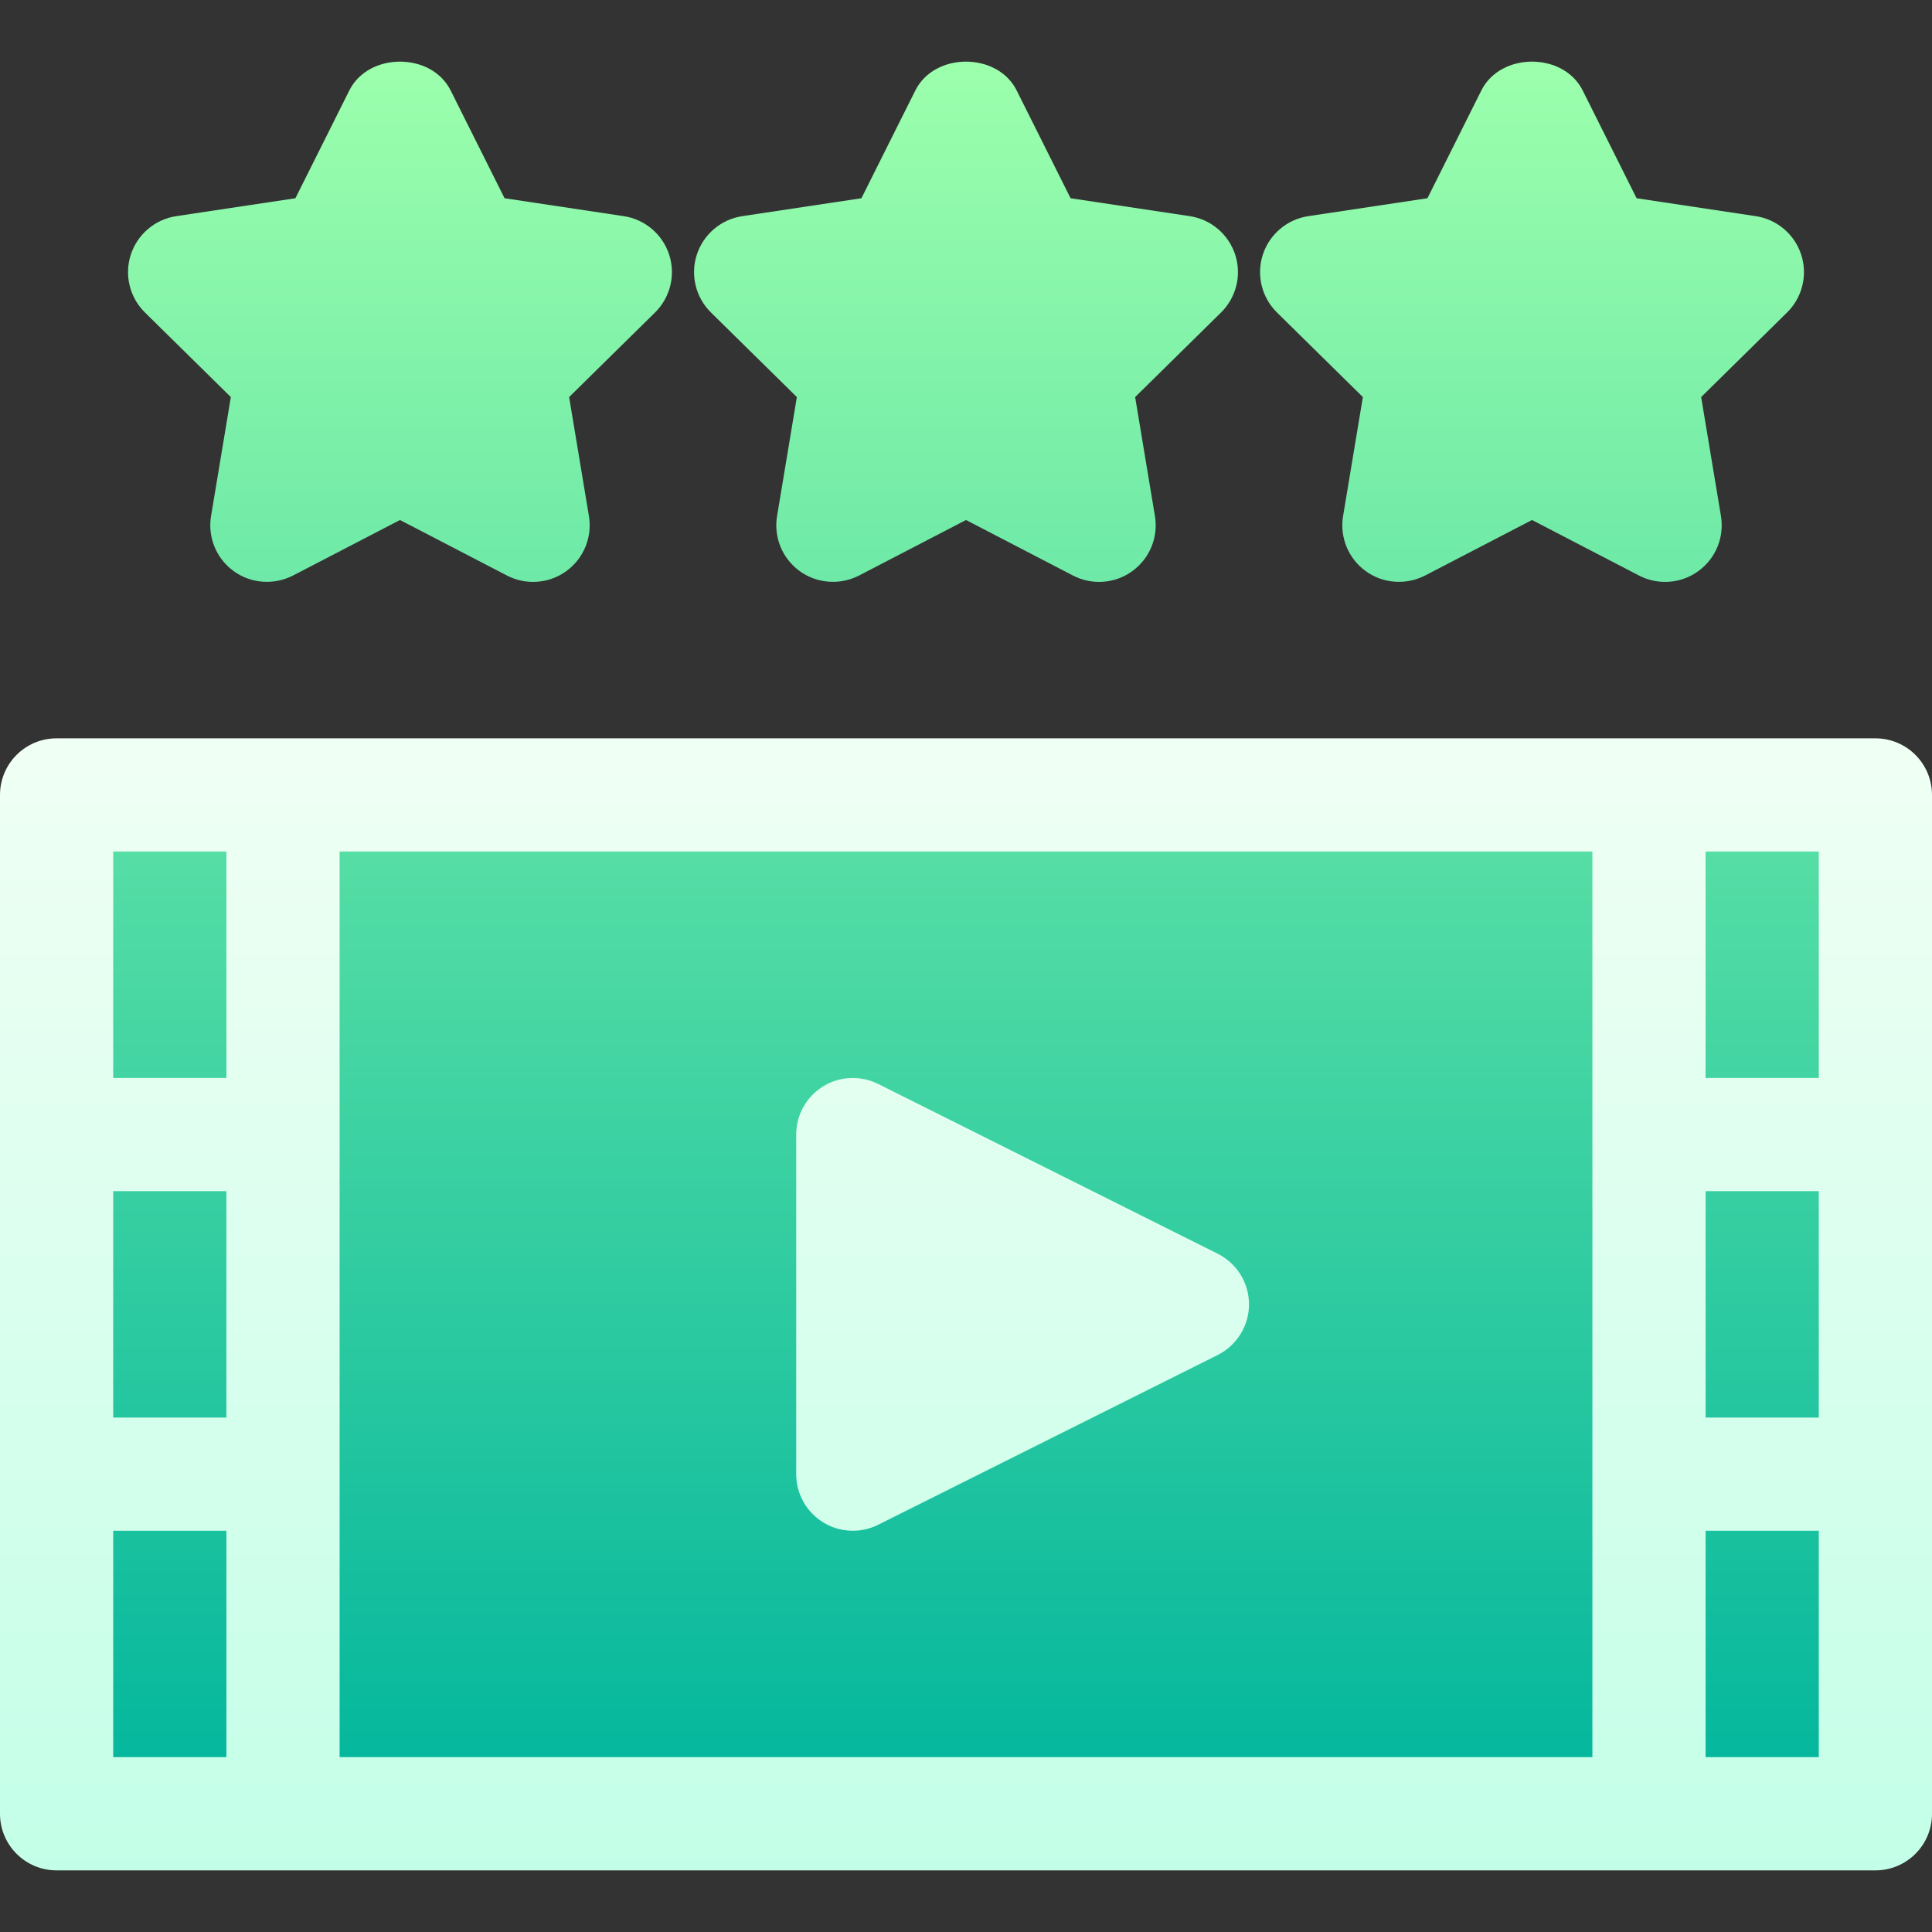 <?xml version="1.0" encoding="UTF-8" standalone="no"?><!-- icon666.com - MILLIONS OF FREE VECTOR ICONS --><svg width="1024" height="1024" id="Capa_1" enable-background="new 0 0 512 512" viewBox="0 0 512 512" xmlns="http://www.w3.org/2000/svg" xmlns:xlink="http://www.w3.org/1999/xlink"><rect x="0" y="0" width="512" height="512" fill="#333333" stroke="none"/><linearGradient id="SVGID_1_" gradientUnits="userSpaceOnUse" x1="256" x2="256" y1="480.667" y2="16.333"><stop offset="0" stop-color="#00b59c"/><stop offset="1" stop-color="#9cffac"/></linearGradient><linearGradient id="SVGID_2_" gradientUnits="userSpaceOnUse" x1="256" x2="256" y1="495.667" y2="195.667"><stop offset="0" stop-color="#c3ffe8"/><stop offset=".997" stop-color="#f0fff4"/></linearGradient><g><g><g><path d="m15 210.667v270h482v-270zm46.176-105.44-5.244 31.523c-.938 5.596 1.377 11.25 5.977 14.59 4.57 3.34 10.693 3.765 15.732 1.187l28.359-14.722 28.359 14.722c4.988 2.595 11.115 2.186 15.732-1.187 4.6-3.34 6.914-8.994 5.977-14.59l-5.244-31.523 22.764-22.412c4.043-3.984 5.508-9.917 3.75-15.322s-6.416-9.36-12.041-10.21l-31.582-4.746-14.297-28.579c-5.098-10.166-21.738-10.166-26.836 0l-14.297 28.579-31.582 4.746c-5.625.85-10.283 4.805-12.041 10.21s-.293 11.338 3.75 15.322zm150 0-5.244 31.523c-.938 5.596 1.377 11.25 5.977 14.59s10.723 3.765 15.732 1.187l28.359-14.722 28.359 14.722c4.988 2.595 11.115 2.186 15.732-1.187 4.6-3.34 6.914-8.994 5.977-14.59l-5.244-31.523 22.764-22.412c4.043-3.984 5.508-9.917 3.75-15.322s-6.416-9.36-12.041-10.21l-31.582-4.746-14.297-28.579c-5.098-10.166-21.738-10.166-26.836 0l-14.297 28.579-31.582 4.746c-5.625.85-10.283 4.805-12.041 10.21s-.293 11.338 3.75 15.322zm150 0-5.244 31.523c-.938 5.596 1.377 11.25 5.977 14.59 4.57 3.34 10.693 3.765 15.732 1.187l28.359-14.722 28.359 14.722c4.988 2.595 11.115 2.186 15.732-1.187 4.6-3.34 6.914-8.994 5.977-14.59l-5.244-31.523 22.764-22.412c4.043-3.984 5.508-9.917 3.75-15.322s-6.416-9.36-12.041-10.21l-31.582-4.746-14.297-28.579c-5.098-10.166-21.738-10.166-26.836 0l-14.297 28.579-31.582 4.746c-5.625.85-10.283 4.805-12.041 10.21s-.293 11.338 3.75 15.322z" fill="url(#SVGID_1_)"/></g></g><g><g><path d="m497 195.667h-482c-8.291 0-15 6.709-15 15v270c0 8.291 6.709 15 15 15h482c8.291 0 15-6.709 15-15v-270c0-8.291-6.709-15-15-15zm-437 270h-30v-60h30zm0-90h-30v-60h30zm0-90h-30v-60h30zm362 180h-332v-240h332zm60 0h-30v-60h30zm0-90h-30v-60h30zm0-90h-30v-60h30zm-263.881 117.759c4.438 2.76 9.988 2.96 14.59.659l90-45c5.068-2.549 8.291-7.734 8.291-13.418s-3.223-10.869-8.291-13.418l-90-45c-4.658-2.314-10.195-2.065-14.59.659-4.424 2.739-7.119 7.559-7.119 12.759v90c0 5.2 2.695 10.019 7.119 12.759z" fill="url(#SVGID_2_)"/></g></g></g></svg>